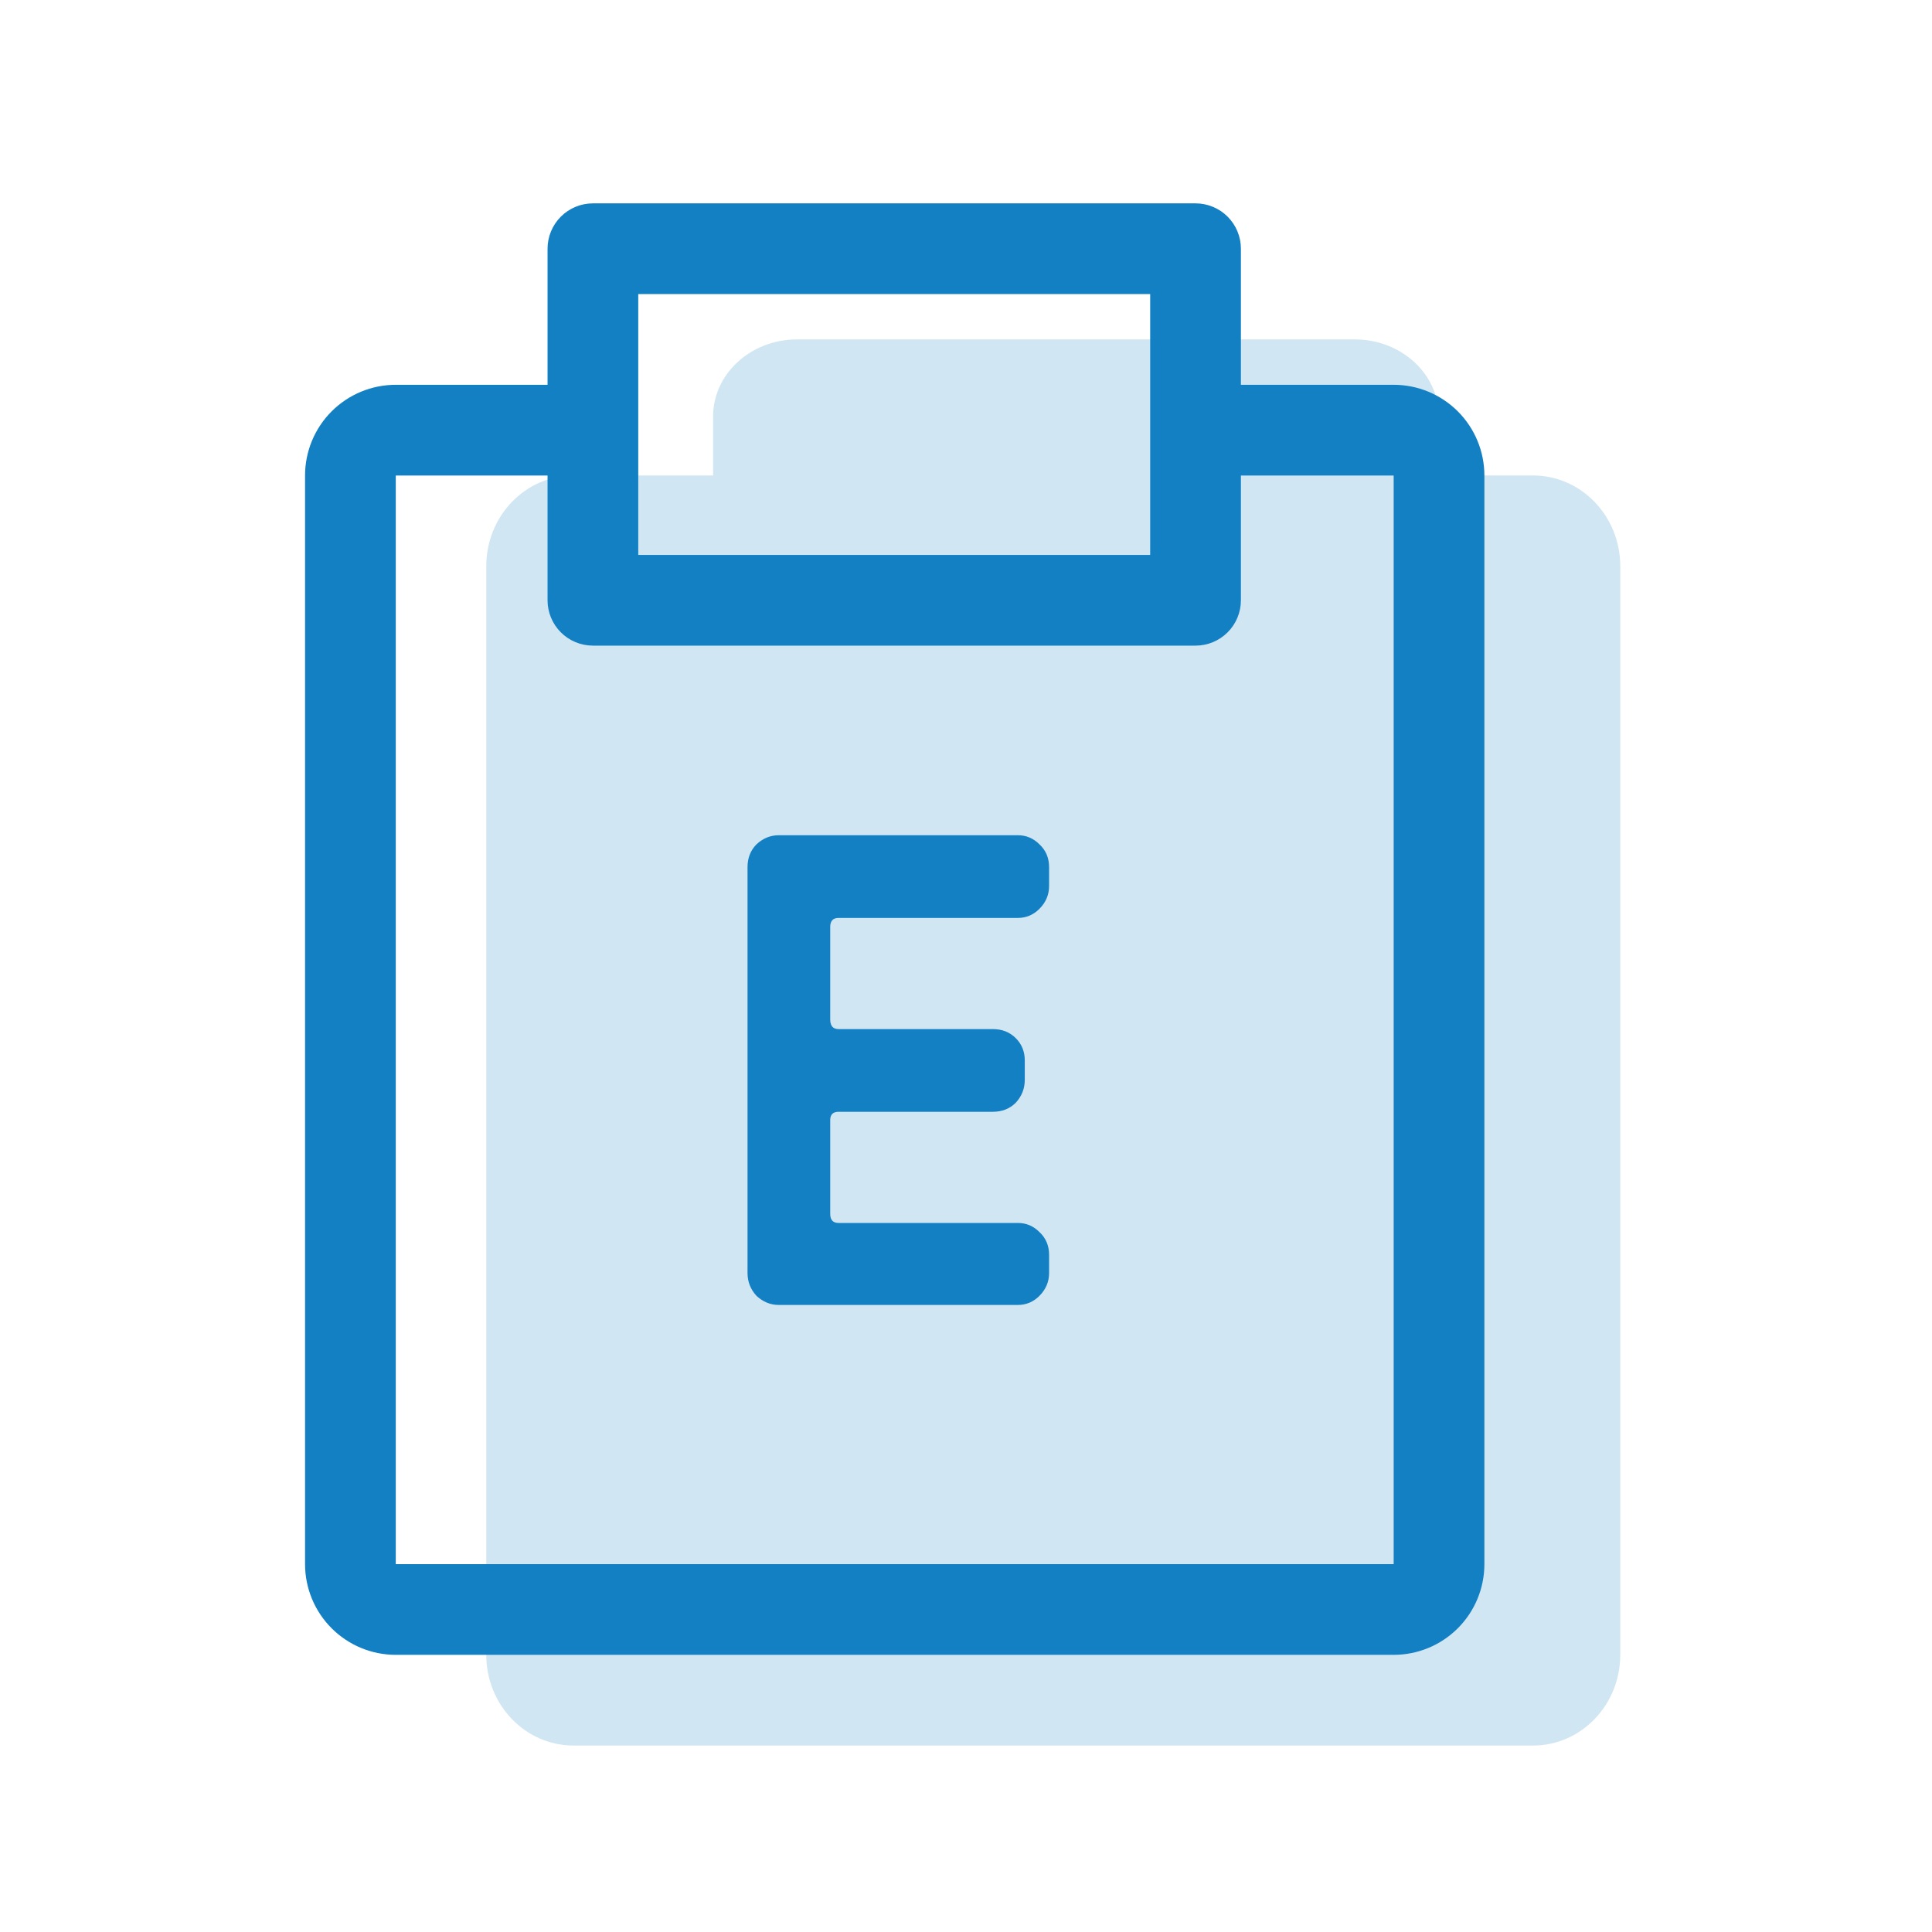 <svg width="114" height="114" viewBox="0 0 114 114" fill="none" xmlns="http://www.w3.org/2000/svg">
<g opacity="0.2">
<path fill-rule="evenodd" clip-rule="evenodd" d="M42.076 24.583C42.076 22.067 44.292 20.028 47.033 20.028H79.943C82.684 20.028 84.9 22.067 84.9 24.583V42.243C84.9 44.759 82.684 46.798 79.943 46.798H47.033C44.292 46.793 42.076 44.753 42.076 42.237V24.583Z" fill="#1380C4"/>
<path d="M33.843 102.997H90.461C93.298 102.997 95.605 100.599 95.605 97.644V33.409C95.605 30.454 93.303 28.056 90.456 28.056H33.843C30.995 28.056 28.693 30.454 28.693 33.409V97.644C28.693 100.599 30.995 102.997 33.843 102.997Z" fill="#1380C4"/>
</g>
<path fill-rule="evenodd" clip-rule="evenodd" d="M32.309 14.677C32.309 13.967 32.591 13.286 33.093 12.784C33.594 12.282 34.275 12 34.985 12H70.545C71.254 12 71.935 12.282 72.437 12.784C72.939 13.286 73.221 13.967 73.221 14.677V35.419C73.221 36.129 72.939 36.81 72.437 37.312C71.935 37.814 71.254 38.096 70.545 38.096H34.985C34.275 38.096 33.594 37.814 33.093 37.312C32.591 36.81 32.309 36.129 32.309 35.419V14.677ZM37.661 17.353V32.743H67.868V17.353H37.661Z" fill="#1380C4"/>
<path d="M23.353 28.058V92.293H82.235V28.058H71.529V22.705H82.235C83.655 22.705 85.016 23.269 86.02 24.273C87.024 25.277 87.588 26.638 87.588 28.058V92.293C87.588 93.713 87.024 95.075 86.02 96.078C85.016 97.082 83.655 97.646 82.235 97.646H23.353C21.933 97.646 20.572 97.082 19.568 96.078C18.564 95.075 18 93.713 18 92.293V28.058C18 26.638 18.564 25.277 19.568 24.273C20.572 23.269 21.933 22.705 23.353 22.705H34.059V28.058H23.353Z" fill="#1380C4"/>
<path d="M61.903 75.114C61.903 75.633 61.712 76.084 61.329 76.467C60.974 76.822 60.55 77 60.058 77H45.954C45.462 77 45.025 76.822 44.642 76.467C44.287 76.084 44.109 75.633 44.109 75.114V51.17C44.109 50.623 44.287 50.172 44.642 49.817C45.025 49.462 45.462 49.284 45.954 49.284H60.058C60.55 49.284 60.974 49.462 61.329 49.817C61.712 50.172 61.903 50.623 61.903 51.17V52.277C61.903 52.796 61.712 53.247 61.329 53.63C60.974 53.985 60.55 54.163 60.058 54.163H49.48C49.152 54.163 48.988 54.341 48.988 54.696V60.149C48.988 60.532 49.152 60.723 49.48 60.723H58.582C59.129 60.723 59.58 60.901 59.935 61.256C60.291 61.611 60.468 62.049 60.468 62.568V63.716C60.468 64.235 60.291 64.686 59.935 65.069C59.58 65.424 59.129 65.602 58.582 65.602H49.48C49.152 65.602 48.988 65.766 48.988 66.094V71.629C48.988 71.984 49.152 72.162 49.48 72.162H60.058C60.55 72.162 60.974 72.34 61.329 72.695C61.712 73.05 61.903 73.501 61.903 74.048V75.114Z" fill="#1380C4"/>
</svg>
